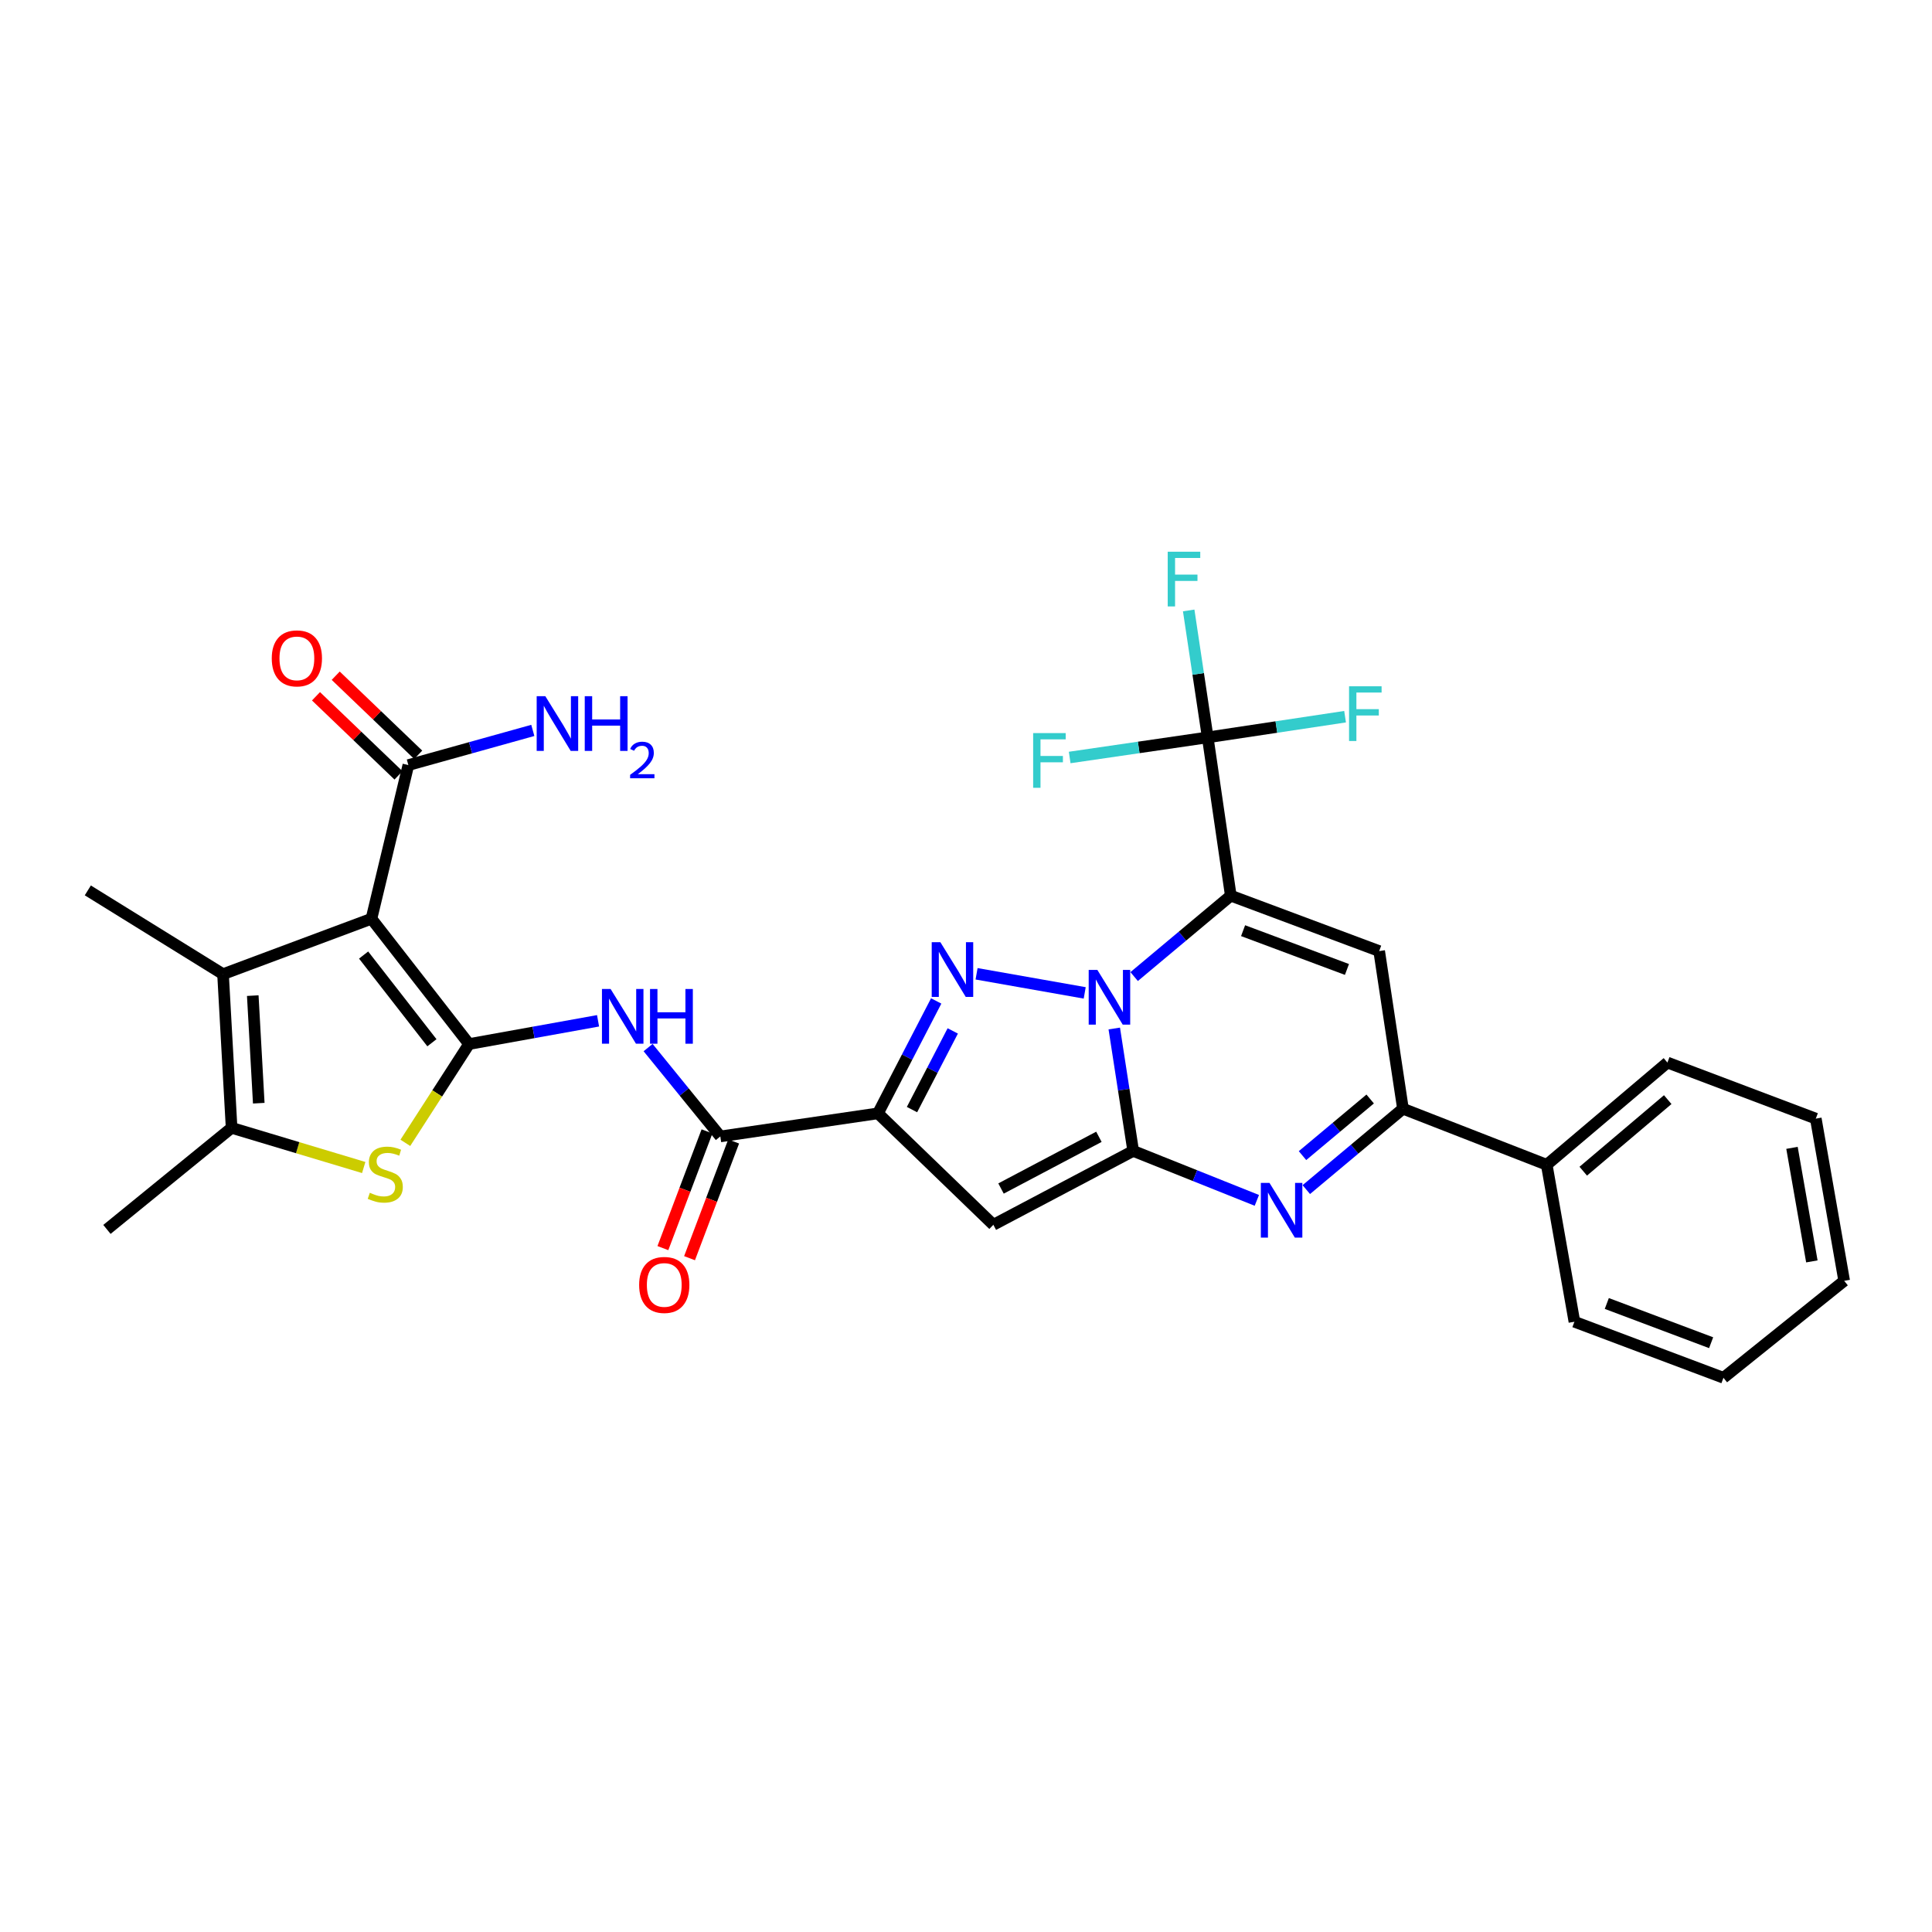 <?xml version='1.0' encoding='iso-8859-1'?>
<svg version='1.1' baseProfile='full'
              xmlns='http://www.w3.org/2000/svg'
                      xmlns:rdkit='http://www.rdkit.org/xml'
                      xmlns:xlink='http://www.w3.org/1999/xlink'
                  xml:space='preserve'
width='1000px' height='1000px' viewBox='0 0 1000 1000'>
<!-- END OF HEADER -->
<rect style='opacity:1.0;fill:#FFFFFF;stroke:none' width='1000' height='1000' x='0' y='0'> </rect>
<path class='bond-0' d='M 587.035,505.472 L 612.046,484.533' style='fill:none;fill-rule:evenodd;stroke:#0000FF;stroke-width:6px;stroke-linecap:butt;stroke-linejoin:miter;stroke-opacity:1' />
<path class='bond-0' d='M 612.046,484.533 L 637.057,463.594' style='fill:none;fill-rule:evenodd;stroke:#000000;stroke-width:6px;stroke-linecap:butt;stroke-linejoin:miter;stroke-opacity:1' />
<path class='bond-1' d='M 576.746,532.35 L 581.642,564.03' style='fill:none;fill-rule:evenodd;stroke:#0000FF;stroke-width:6px;stroke-linecap:butt;stroke-linejoin:miter;stroke-opacity:1' />
<path class='bond-1' d='M 581.642,564.03 L 586.537,595.71' style='fill:none;fill-rule:evenodd;stroke:#000000;stroke-width:6px;stroke-linecap:butt;stroke-linejoin:miter;stroke-opacity:1' />
<path class='bond-3' d='M 561.445,513.918 L 505.472,504.035' style='fill:none;fill-rule:evenodd;stroke:#0000FF;stroke-width:6px;stroke-linecap:butt;stroke-linejoin:miter;stroke-opacity:1' />
<path class='bond-8' d='M 637.057,463.594 L 713.86,492.278' style='fill:none;fill-rule:evenodd;stroke:#000000;stroke-width:6px;stroke-linecap:butt;stroke-linejoin:miter;stroke-opacity:1' />
<path class='bond-8' d='M 643.417,481.712 L 697.18,501.791' style='fill:none;fill-rule:evenodd;stroke:#000000;stroke-width:6px;stroke-linecap:butt;stroke-linejoin:miter;stroke-opacity:1' />
<path class='bond-11' d='M 637.057,463.594 L 625.111,381.661' style='fill:none;fill-rule:evenodd;stroke:#000000;stroke-width:6px;stroke-linecap:butt;stroke-linejoin:miter;stroke-opacity:1' />
<path class='bond-6' d='M 586.537,595.71 L 514.158,633.948' style='fill:none;fill-rule:evenodd;stroke:#000000;stroke-width:6px;stroke-linecap:butt;stroke-linejoin:miter;stroke-opacity:1' />
<path class='bond-6' d='M 568.791,588.406 L 518.126,615.172' style='fill:none;fill-rule:evenodd;stroke:#000000;stroke-width:6px;stroke-linecap:butt;stroke-linejoin:miter;stroke-opacity:1' />
<path class='bond-7' d='M 586.537,595.71 L 618.539,608.511' style='fill:none;fill-rule:evenodd;stroke:#000000;stroke-width:6px;stroke-linecap:butt;stroke-linejoin:miter;stroke-opacity:1' />
<path class='bond-7' d='M 618.539,608.511 L 650.541,621.312' style='fill:none;fill-rule:evenodd;stroke:#0000FF;stroke-width:6px;stroke-linecap:butt;stroke-linejoin:miter;stroke-opacity:1' />
<path class='bond-2' d='M 242.773,540.397 L 276.163,534.382' style='fill:none;fill-rule:evenodd;stroke:#000000;stroke-width:6px;stroke-linecap:butt;stroke-linejoin:miter;stroke-opacity:1' />
<path class='bond-2' d='M 276.163,534.382 L 309.552,528.366' style='fill:none;fill-rule:evenodd;stroke:#0000FF;stroke-width:6px;stroke-linecap:butt;stroke-linejoin:miter;stroke-opacity:1' />
<path class='bond-4' d='M 242.773,540.397 L 192.261,475.54' style='fill:none;fill-rule:evenodd;stroke:#000000;stroke-width:6px;stroke-linecap:butt;stroke-linejoin:miter;stroke-opacity:1' />
<path class='bond-4' d='M 223.561,539.73 L 188.203,494.33' style='fill:none;fill-rule:evenodd;stroke:#000000;stroke-width:6px;stroke-linecap:butt;stroke-linejoin:miter;stroke-opacity:1' />
<path class='bond-9' d='M 242.773,540.397 L 226.29,565.966' style='fill:none;fill-rule:evenodd;stroke:#000000;stroke-width:6px;stroke-linecap:butt;stroke-linejoin:miter;stroke-opacity:1' />
<path class='bond-9' d='M 226.29,565.966 L 209.806,591.535' style='fill:none;fill-rule:evenodd;stroke:#CCCC00;stroke-width:6px;stroke-linecap:butt;stroke-linejoin:miter;stroke-opacity:1' />
<path class='bond-5' d='M 484.573,518.088 L 469.501,547.178' style='fill:none;fill-rule:evenodd;stroke:#0000FF;stroke-width:6px;stroke-linecap:butt;stroke-linejoin:miter;stroke-opacity:1' />
<path class='bond-5' d='M 469.501,547.178 L 454.429,576.267' style='fill:none;fill-rule:evenodd;stroke:#000000;stroke-width:6px;stroke-linecap:butt;stroke-linejoin:miter;stroke-opacity:1' />
<path class='bond-5' d='M 493.146,533.599 L 482.595,553.962' style='fill:none;fill-rule:evenodd;stroke:#0000FF;stroke-width:6px;stroke-linecap:butt;stroke-linejoin:miter;stroke-opacity:1' />
<path class='bond-5' d='M 482.595,553.962 L 472.045,574.325' style='fill:none;fill-rule:evenodd;stroke:#000000;stroke-width:6px;stroke-linecap:butt;stroke-linejoin:miter;stroke-opacity:1' />
<path class='bond-10' d='M 192.261,475.54 L 115.441,504.224' style='fill:none;fill-rule:evenodd;stroke:#000000;stroke-width:6px;stroke-linecap:butt;stroke-linejoin:miter;stroke-opacity:1' />
<path class='bond-16' d='M 192.261,475.54 L 211.368,396.008' style='fill:none;fill-rule:evenodd;stroke:#000000;stroke-width:6px;stroke-linecap:butt;stroke-linejoin:miter;stroke-opacity:1' />
<path class='bond-15' d='M 454.429,576.267 L 372.841,588.213' style='fill:none;fill-rule:evenodd;stroke:#000000;stroke-width:6px;stroke-linecap:butt;stroke-linejoin:miter;stroke-opacity:1' />
<path class='bond-31' d='M 454.429,576.267 L 514.158,633.948' style='fill:none;fill-rule:evenodd;stroke:#000000;stroke-width:6px;stroke-linecap:butt;stroke-linejoin:miter;stroke-opacity:1' />
<path class='bond-13' d='M 676.137,615.734 L 701.152,594.8' style='fill:none;fill-rule:evenodd;stroke:#0000FF;stroke-width:6px;stroke-linecap:butt;stroke-linejoin:miter;stroke-opacity:1' />
<path class='bond-13' d='M 701.152,594.8 L 726.167,573.867' style='fill:none;fill-rule:evenodd;stroke:#000000;stroke-width:6px;stroke-linecap:butt;stroke-linejoin:miter;stroke-opacity:1' />
<path class='bond-13' d='M 674.177,598.143 L 691.687,583.49' style='fill:none;fill-rule:evenodd;stroke:#0000FF;stroke-width:6px;stroke-linecap:butt;stroke-linejoin:miter;stroke-opacity:1' />
<path class='bond-13' d='M 691.687,583.49 L 709.197,568.837' style='fill:none;fill-rule:evenodd;stroke:#000000;stroke-width:6px;stroke-linecap:butt;stroke-linejoin:miter;stroke-opacity:1' />
<path class='bond-32' d='M 713.86,492.278 L 726.167,573.867' style='fill:none;fill-rule:evenodd;stroke:#000000;stroke-width:6px;stroke-linecap:butt;stroke-linejoin:miter;stroke-opacity:1' />
<path class='bond-14' d='M 188.258,604.305 L 154.066,594.035' style='fill:none;fill-rule:evenodd;stroke:#CCCC00;stroke-width:6px;stroke-linecap:butt;stroke-linejoin:miter;stroke-opacity:1' />
<path class='bond-14' d='M 154.066,594.035 L 119.874,583.764' style='fill:none;fill-rule:evenodd;stroke:#000000;stroke-width:6px;stroke-linecap:butt;stroke-linejoin:miter;stroke-opacity:1' />
<path class='bond-24' d='M 115.441,504.224 L 45.455,460.865' style='fill:none;fill-rule:evenodd;stroke:#000000;stroke-width:6px;stroke-linecap:butt;stroke-linejoin:miter;stroke-opacity:1' />
<path class='bond-33' d='M 115.441,504.224 L 119.874,583.764' style='fill:none;fill-rule:evenodd;stroke:#000000;stroke-width:6px;stroke-linecap:butt;stroke-linejoin:miter;stroke-opacity:1' />
<path class='bond-33' d='M 130.831,515.335 L 133.934,571.013' style='fill:none;fill-rule:evenodd;stroke:#000000;stroke-width:6px;stroke-linecap:butt;stroke-linejoin:miter;stroke-opacity:1' />
<path class='bond-20' d='M 625.111,381.661 L 620.187,348.811' style='fill:none;fill-rule:evenodd;stroke:#000000;stroke-width:6px;stroke-linecap:butt;stroke-linejoin:miter;stroke-opacity:1' />
<path class='bond-20' d='M 620.187,348.811 L 615.262,315.96' style='fill:none;fill-rule:evenodd;stroke:#33CCCC;stroke-width:6px;stroke-linecap:butt;stroke-linejoin:miter;stroke-opacity:1' />
<path class='bond-21' d='M 625.111,381.661 L 589.39,386.869' style='fill:none;fill-rule:evenodd;stroke:#000000;stroke-width:6px;stroke-linecap:butt;stroke-linejoin:miter;stroke-opacity:1' />
<path class='bond-21' d='M 589.39,386.869 L 553.668,392.078' style='fill:none;fill-rule:evenodd;stroke:#33CCCC;stroke-width:6px;stroke-linecap:butt;stroke-linejoin:miter;stroke-opacity:1' />
<path class='bond-22' d='M 625.111,381.661 L 660.66,376.309' style='fill:none;fill-rule:evenodd;stroke:#000000;stroke-width:6px;stroke-linecap:butt;stroke-linejoin:miter;stroke-opacity:1' />
<path class='bond-22' d='M 660.66,376.309 L 696.209,370.958' style='fill:none;fill-rule:evenodd;stroke:#33CCCC;stroke-width:6px;stroke-linecap:butt;stroke-linejoin:miter;stroke-opacity:1' />
<path class='bond-12' d='M 335.454,542.23 L 354.147,565.222' style='fill:none;fill-rule:evenodd;stroke:#0000FF;stroke-width:6px;stroke-linecap:butt;stroke-linejoin:miter;stroke-opacity:1' />
<path class='bond-12' d='M 354.147,565.222 L 372.841,588.213' style='fill:none;fill-rule:evenodd;stroke:#000000;stroke-width:6px;stroke-linecap:butt;stroke-linejoin:miter;stroke-opacity:1' />
<path class='bond-18' d='M 726.167,573.867 L 800.586,602.887' style='fill:none;fill-rule:evenodd;stroke:#000000;stroke-width:6px;stroke-linecap:butt;stroke-linejoin:miter;stroke-opacity:1' />
<path class='bond-25' d='M 119.874,583.764 L 55.352,636.34' style='fill:none;fill-rule:evenodd;stroke:#000000;stroke-width:6px;stroke-linecap:butt;stroke-linejoin:miter;stroke-opacity:1' />
<path class='bond-17' d='M 365.943,585.606 L 354.526,615.814' style='fill:none;fill-rule:evenodd;stroke:#000000;stroke-width:6px;stroke-linecap:butt;stroke-linejoin:miter;stroke-opacity:1' />
<path class='bond-17' d='M 354.526,615.814 L 343.11,646.021' style='fill:none;fill-rule:evenodd;stroke:#FF0000;stroke-width:6px;stroke-linecap:butt;stroke-linejoin:miter;stroke-opacity:1' />
<path class='bond-17' d='M 379.738,590.82 L 368.322,621.028' style='fill:none;fill-rule:evenodd;stroke:#000000;stroke-width:6px;stroke-linecap:butt;stroke-linejoin:miter;stroke-opacity:1' />
<path class='bond-17' d='M 368.322,621.028 L 356.906,651.235' style='fill:none;fill-rule:evenodd;stroke:#FF0000;stroke-width:6px;stroke-linecap:butt;stroke-linejoin:miter;stroke-opacity:1' />
<path class='bond-19' d='M 216.471,390.684 L 195.117,370.216' style='fill:none;fill-rule:evenodd;stroke:#000000;stroke-width:6px;stroke-linecap:butt;stroke-linejoin:miter;stroke-opacity:1' />
<path class='bond-19' d='M 195.117,370.216 L 173.764,349.748' style='fill:none;fill-rule:evenodd;stroke:#FF0000;stroke-width:6px;stroke-linecap:butt;stroke-linejoin:miter;stroke-opacity:1' />
<path class='bond-19' d='M 206.265,401.331 L 184.912,380.863' style='fill:none;fill-rule:evenodd;stroke:#000000;stroke-width:6px;stroke-linecap:butt;stroke-linejoin:miter;stroke-opacity:1' />
<path class='bond-19' d='M 184.912,380.863 L 163.559,360.395' style='fill:none;fill-rule:evenodd;stroke:#FF0000;stroke-width:6px;stroke-linecap:butt;stroke-linejoin:miter;stroke-opacity:1' />
<path class='bond-23' d='M 211.368,396.008 L 243.575,387.033' style='fill:none;fill-rule:evenodd;stroke:#000000;stroke-width:6px;stroke-linecap:butt;stroke-linejoin:miter;stroke-opacity:1' />
<path class='bond-23' d='M 243.575,387.033 L 275.781,378.059' style='fill:none;fill-rule:evenodd;stroke:#0000FF;stroke-width:6px;stroke-linecap:butt;stroke-linejoin:miter;stroke-opacity:1' />
<path class='bond-26' d='M 800.586,602.887 L 863.051,549.975' style='fill:none;fill-rule:evenodd;stroke:#000000;stroke-width:6px;stroke-linecap:butt;stroke-linejoin:miter;stroke-opacity:1' />
<path class='bond-26' d='M 819.488,606.204 L 863.214,569.165' style='fill:none;fill-rule:evenodd;stroke:#000000;stroke-width:6px;stroke-linecap:butt;stroke-linejoin:miter;stroke-opacity:1' />
<path class='bond-27' d='M 800.586,602.887 L 814.916,684.132' style='fill:none;fill-rule:evenodd;stroke:#000000;stroke-width:6px;stroke-linecap:butt;stroke-linejoin:miter;stroke-opacity:1' />
<path class='bond-29' d='M 863.051,549.975 L 939.855,578.996' style='fill:none;fill-rule:evenodd;stroke:#000000;stroke-width:6px;stroke-linecap:butt;stroke-linejoin:miter;stroke-opacity:1' />
<path class='bond-28' d='M 814.916,684.132 L 892.055,713.144' style='fill:none;fill-rule:evenodd;stroke:#000000;stroke-width:6px;stroke-linecap:butt;stroke-linejoin:miter;stroke-opacity:1' />
<path class='bond-28' d='M 831.679,674.68 L 885.676,694.988' style='fill:none;fill-rule:evenodd;stroke:#000000;stroke-width:6px;stroke-linecap:butt;stroke-linejoin:miter;stroke-opacity:1' />
<path class='bond-34' d='M 892.055,713.144 L 954.545,662.952' style='fill:none;fill-rule:evenodd;stroke:#000000;stroke-width:6px;stroke-linecap:butt;stroke-linejoin:miter;stroke-opacity:1' />
<path class='bond-30' d='M 939.855,578.996 L 954.545,662.952' style='fill:none;fill-rule:evenodd;stroke:#000000;stroke-width:6px;stroke-linecap:butt;stroke-linejoin:miter;stroke-opacity:1' />
<path class='bond-30' d='M 927.531,594.131 L 937.815,652.901' style='fill:none;fill-rule:evenodd;stroke:#000000;stroke-width:6px;stroke-linecap:butt;stroke-linejoin:miter;stroke-opacity:1' />
<path  class='atom-0' d='M 567.987 502.018
L 577.267 517.018
Q 578.187 518.498, 579.667 521.178
Q 581.147 523.858, 581.227 524.018
L 581.227 502.018
L 584.987 502.018
L 584.987 530.338
L 581.107 530.338
L 571.147 513.938
Q 569.987 512.018, 568.747 509.818
Q 567.547 507.618, 567.187 506.938
L 567.187 530.338
L 563.507 530.338
L 563.507 502.018
L 567.987 502.018
' fill='#0000FF'/>
<path  class='atom-4' d='M 486.735 487.672
L 496.015 502.672
Q 496.935 504.152, 498.415 506.832
Q 499.895 509.512, 499.975 509.672
L 499.975 487.672
L 503.735 487.672
L 503.735 515.992
L 499.855 515.992
L 489.895 499.592
Q 488.735 497.672, 487.495 495.472
Q 486.295 493.272, 485.935 492.592
L 485.935 515.992
L 482.255 515.992
L 482.255 487.672
L 486.735 487.672
' fill='#0000FF'/>
<path  class='atom-8' d='M 657.089 612.275
L 666.369 627.275
Q 667.289 628.755, 668.769 631.435
Q 670.249 634.115, 670.329 634.275
L 670.329 612.275
L 674.089 612.275
L 674.089 640.595
L 670.209 640.595
L 660.249 624.195
Q 659.089 622.275, 657.849 620.075
Q 656.649 617.875, 656.289 617.195
L 656.289 640.595
L 652.609 640.595
L 652.609 612.275
L 657.089 612.275
' fill='#0000FF'/>
<path  class='atom-10' d='M 191.414 617.376
Q 191.734 617.496, 193.054 618.056
Q 194.374 618.616, 195.814 618.976
Q 197.294 619.296, 198.734 619.296
Q 201.414 619.296, 202.974 618.016
Q 204.534 616.696, 204.534 614.416
Q 204.534 612.856, 203.734 611.896
Q 202.974 610.936, 201.774 610.416
Q 200.574 609.896, 198.574 609.296
Q 196.054 608.536, 194.534 607.816
Q 193.054 607.096, 191.974 605.576
Q 190.934 604.056, 190.934 601.496
Q 190.934 597.936, 193.334 595.736
Q 195.774 593.536, 200.574 593.536
Q 203.854 593.536, 207.574 595.096
L 206.654 598.176
Q 203.254 596.776, 200.694 596.776
Q 197.934 596.776, 196.414 597.936
Q 194.894 599.056, 194.934 601.016
Q 194.934 602.536, 195.694 603.456
Q 196.494 604.376, 197.614 604.896
Q 198.774 605.416, 200.694 606.016
Q 203.254 606.816, 204.774 607.616
Q 206.294 608.416, 207.374 610.056
Q 208.494 611.656, 208.494 614.416
Q 208.494 618.336, 205.854 620.456
Q 203.254 622.536, 198.894 622.536
Q 196.374 622.536, 194.454 621.976
Q 192.574 621.456, 190.334 620.536
L 191.414 617.376
' fill='#CCCC00'/>
<path  class='atom-13' d='M 316.053 511.907
L 325.333 526.907
Q 326.253 528.387, 327.733 531.067
Q 329.213 533.747, 329.293 533.907
L 329.293 511.907
L 333.053 511.907
L 333.053 540.227
L 329.173 540.227
L 319.213 523.827
Q 318.053 521.907, 316.813 519.707
Q 315.613 517.507, 315.253 516.827
L 315.253 540.227
L 311.573 540.227
L 311.573 511.907
L 316.053 511.907
' fill='#0000FF'/>
<path  class='atom-13' d='M 336.453 511.907
L 340.293 511.907
L 340.293 523.947
L 354.773 523.947
L 354.773 511.907
L 358.613 511.907
L 358.613 540.227
L 354.773 540.227
L 354.773 527.147
L 340.293 527.147
L 340.293 540.227
L 336.453 540.227
L 336.453 511.907
' fill='#0000FF'/>
<path  class='atom-18' d='M 330.82 665.08
Q 330.82 658.28, 334.18 654.48
Q 337.54 650.68, 343.82 650.68
Q 350.1 650.68, 353.46 654.48
Q 356.82 658.28, 356.82 665.08
Q 356.82 671.96, 353.42 675.88
Q 350.02 679.76, 343.82 679.76
Q 337.58 679.76, 334.18 675.88
Q 330.82 672, 330.82 665.08
M 343.82 676.56
Q 348.14 676.56, 350.46 673.68
Q 352.82 670.76, 352.82 665.08
Q 352.82 659.52, 350.46 656.72
Q 348.14 653.88, 343.82 653.88
Q 339.5 653.88, 337.14 656.68
Q 334.82 659.48, 334.82 665.08
Q 334.82 670.8, 337.14 673.68
Q 339.5 676.56, 343.82 676.56
' fill='#FF0000'/>
<path  class='atom-20' d='M 140.663 340.775
Q 140.663 333.975, 144.023 330.175
Q 147.383 326.375, 153.663 326.375
Q 159.943 326.375, 163.303 330.175
Q 166.663 333.975, 166.663 340.775
Q 166.663 347.655, 163.263 351.575
Q 159.863 355.455, 153.663 355.455
Q 147.423 355.455, 144.023 351.575
Q 140.663 347.695, 140.663 340.775
M 153.663 352.255
Q 157.983 352.255, 160.303 349.375
Q 162.663 346.455, 162.663 340.775
Q 162.663 335.215, 160.303 332.415
Q 157.983 329.575, 153.663 329.575
Q 149.343 329.575, 146.983 332.375
Q 144.663 335.175, 144.663 340.775
Q 144.663 346.495, 146.983 349.375
Q 149.343 352.255, 153.663 352.255
' fill='#FF0000'/>
<path  class='atom-21' d='M 604.409 285.569
L 621.249 285.569
L 621.249 288.809
L 608.209 288.809
L 608.209 297.409
L 619.809 297.409
L 619.809 300.689
L 608.209 300.689
L 608.209 313.889
L 604.409 313.889
L 604.409 285.569
' fill='#33CCCC'/>
<path  class='atom-22' d='M 534.758 379.447
L 551.598 379.447
L 551.598 382.687
L 538.558 382.687
L 538.558 391.287
L 550.158 391.287
L 550.158 394.567
L 538.558 394.567
L 538.558 407.767
L 534.758 407.767
L 534.758 379.447
' fill='#33CCCC'/>
<path  class='atom-23' d='M 698.271 355.22
L 715.111 355.22
L 715.111 358.46
L 702.071 358.46
L 702.071 367.06
L 713.671 367.06
L 713.671 370.34
L 702.071 370.34
L 702.071 383.54
L 698.271 383.54
L 698.271 355.22
' fill='#33CCCC'/>
<path  class='atom-24' d='M 282.264 360.349
L 291.544 375.349
Q 292.464 376.829, 293.944 379.509
Q 295.424 382.189, 295.504 382.349
L 295.504 360.349
L 299.264 360.349
L 299.264 388.669
L 295.384 388.669
L 285.424 372.269
Q 284.264 370.349, 283.024 368.149
Q 281.824 365.949, 281.464 365.269
L 281.464 388.669
L 277.784 388.669
L 277.784 360.349
L 282.264 360.349
' fill='#0000FF'/>
<path  class='atom-24' d='M 302.664 360.349
L 306.504 360.349
L 306.504 372.389
L 320.984 372.389
L 320.984 360.349
L 324.824 360.349
L 324.824 388.669
L 320.984 388.669
L 320.984 375.589
L 306.504 375.589
L 306.504 388.669
L 302.664 388.669
L 302.664 360.349
' fill='#0000FF'/>
<path  class='atom-24' d='M 326.197 387.675
Q 326.883 385.906, 328.52 384.929
Q 330.157 383.926, 332.427 383.926
Q 335.252 383.926, 336.836 385.457
Q 338.42 386.989, 338.42 389.708
Q 338.42 392.48, 336.361 395.067
Q 334.328 397.654, 330.104 400.717
L 338.737 400.717
L 338.737 402.829
L 326.144 402.829
L 326.144 401.06
Q 329.629 398.578, 331.688 396.73
Q 333.773 394.882, 334.777 393.219
Q 335.78 391.556, 335.78 389.84
Q 335.78 388.045, 334.882 387.041
Q 333.985 386.038, 332.427 386.038
Q 330.922 386.038, 329.919 386.645
Q 328.916 387.253, 328.203 388.599
L 326.197 387.675
' fill='#0000FF'/>
</svg>
